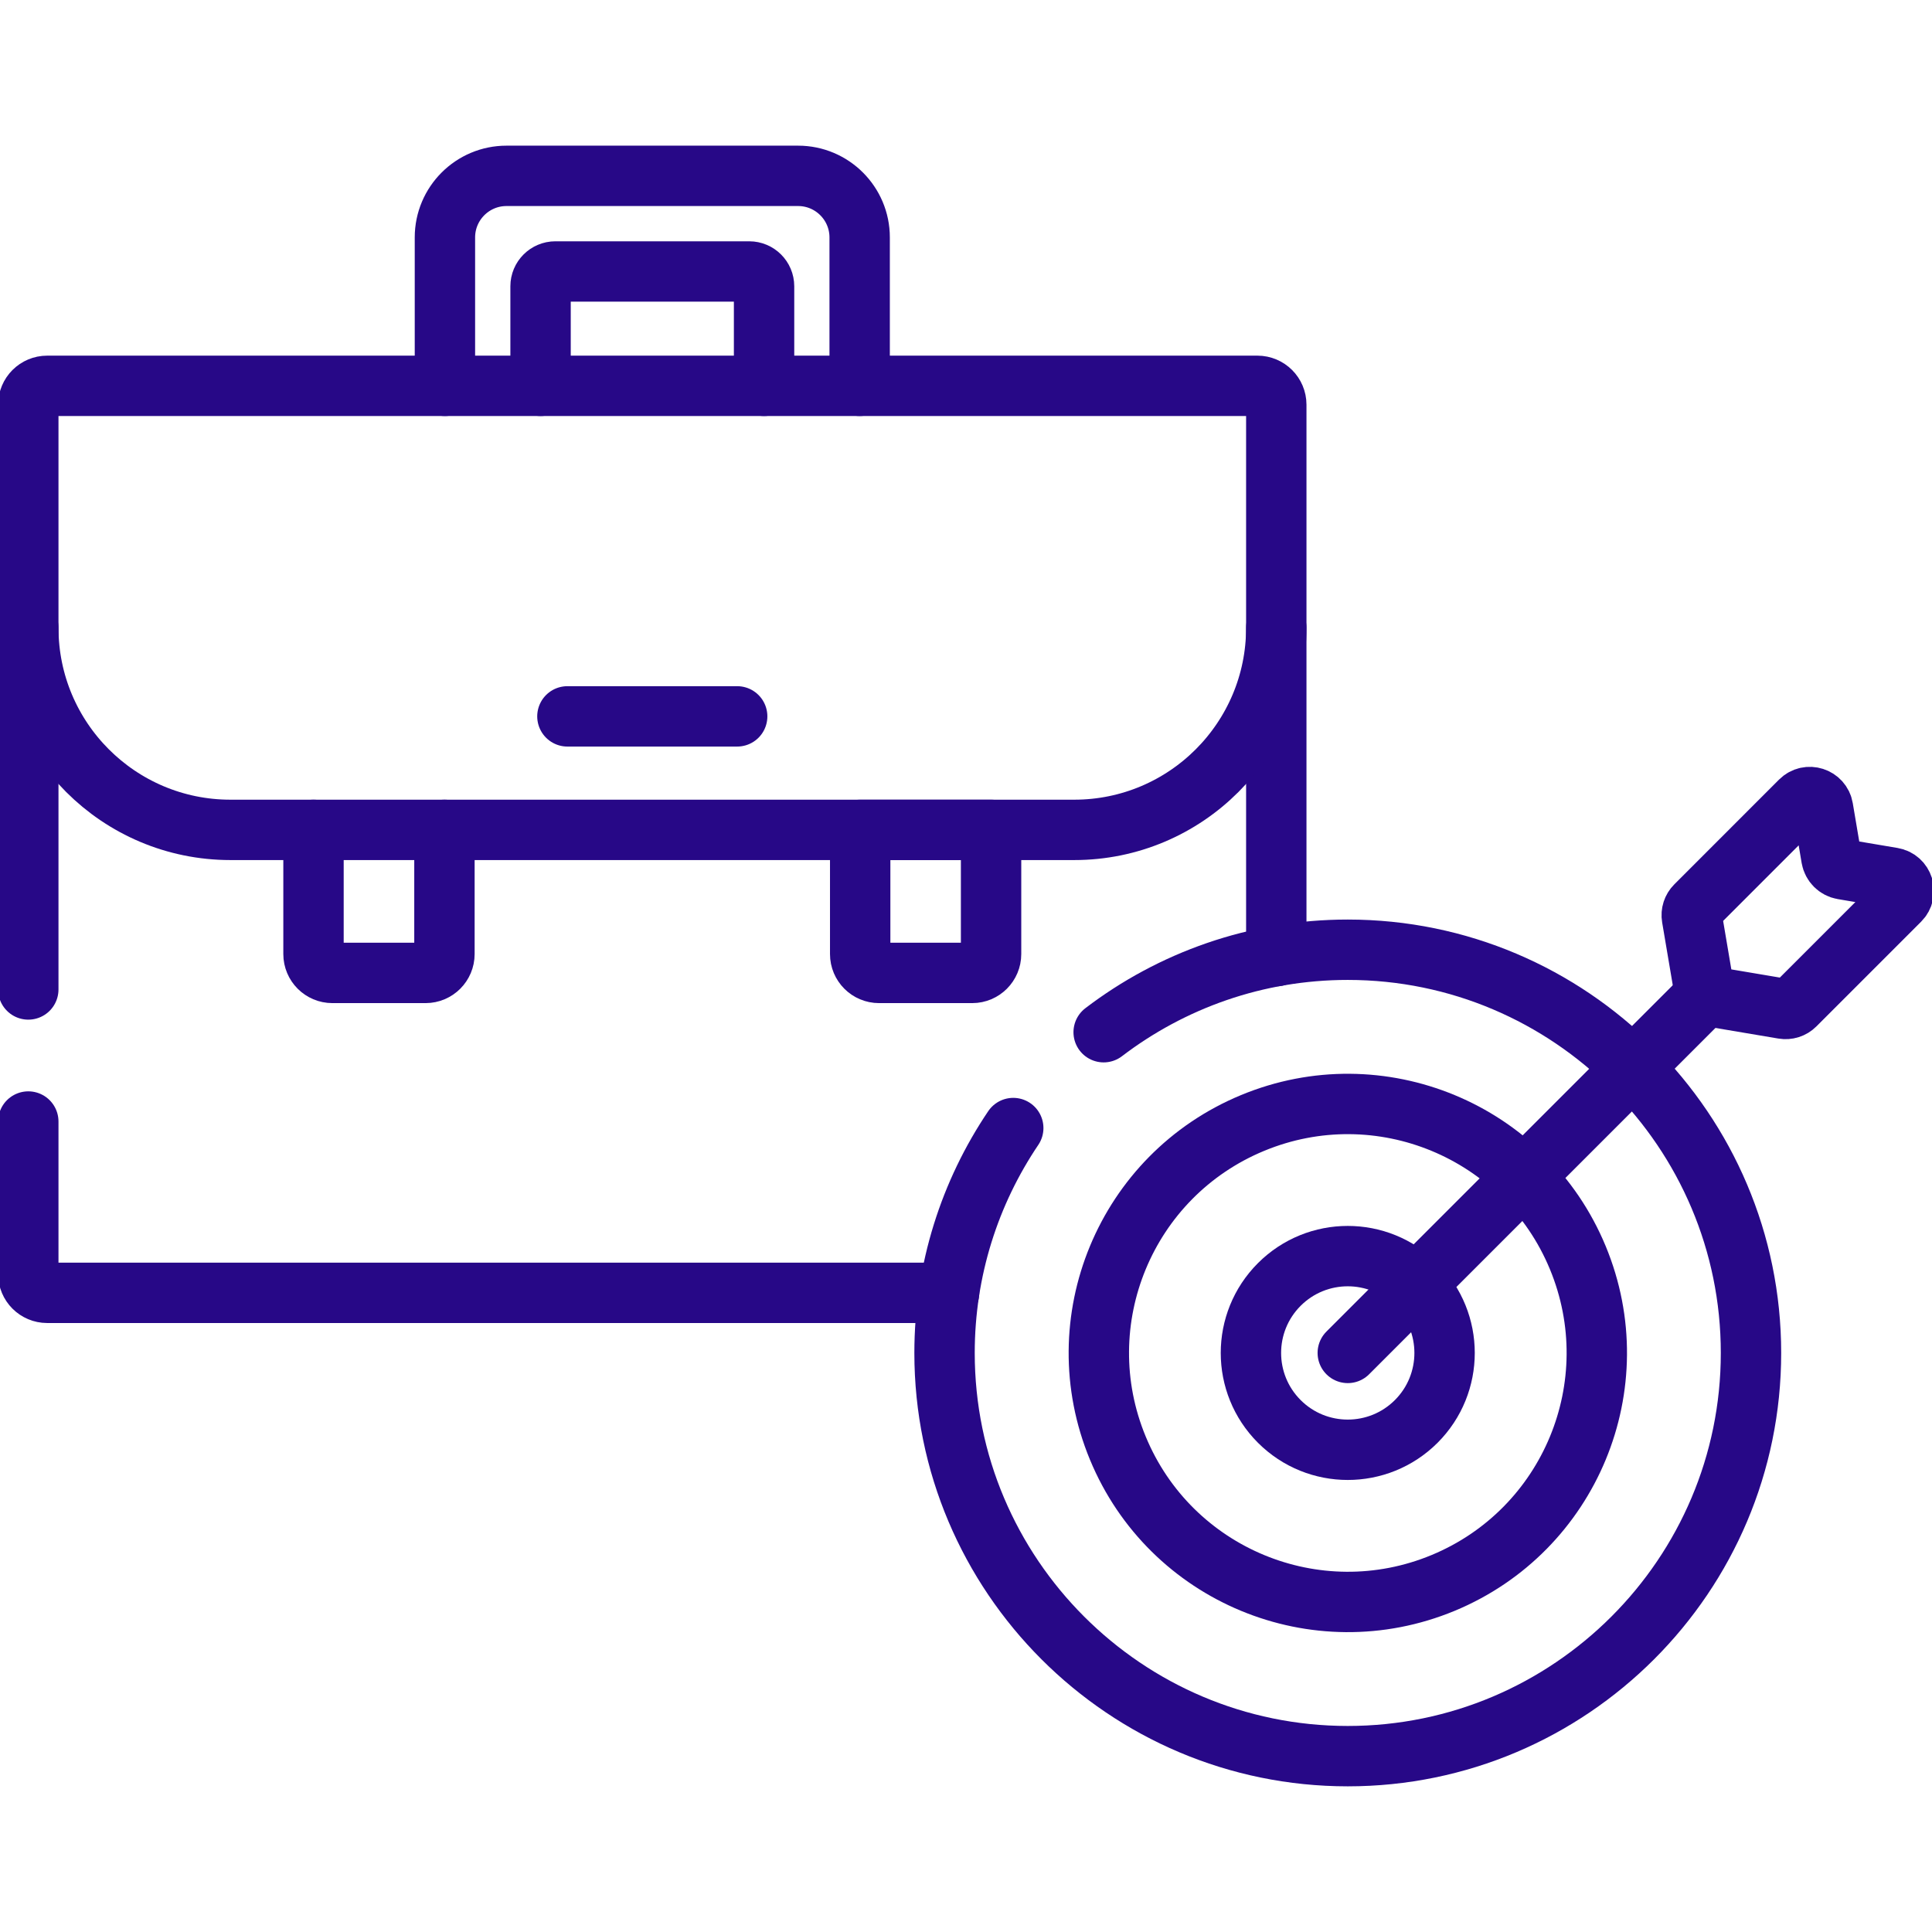 <svg width="48" height="48" viewBox="0 0 48 48" fill="none" xmlns="http://www.w3.org/2000/svg">
<g clip-path="url(#clip0_15_839)">
<path d="M11.042 20.618V23.703C11.042 23.962 10.832 24.172 10.573 24.172H8.258C7.999 24.172 7.789 23.962 7.789 23.703V20.618" stroke="#270887" stroke-width="1.5" stroke-miterlimit="10" stroke-linecap="round" stroke-linejoin="round"/>
<path d="M24.623 20.618V23.703C24.623 23.962 24.413 24.172 24.155 24.172H21.84C21.58 24.172 21.371 23.962 21.371 23.703V20.618H24.623Z" stroke="#270887" stroke-width="1.5" stroke-miterlimit="10" stroke-linecap="round" stroke-linejoin="round"/>
<path d="M0.703 24.583V10.055C0.703 9.796 0.913 9.586 1.172 9.586H31.24C31.499 9.586 31.709 9.796 31.709 10.055V23.755" stroke="#270887" stroke-width="1.5" stroke-miterlimit="10" stroke-linecap="round" stroke-linejoin="round"/>
<path d="M0.703 27.864V31.651C0.703 31.911 0.913 32.12 1.172 32.12H23.579" stroke="#270887" stroke-width="1.5" stroke-miterlimit="10" stroke-linecap="round" stroke-linejoin="round"/>
<path d="M11.054 9.586V5.899C11.054 5.054 11.739 4.369 12.584 4.369H19.828C20.673 4.369 21.358 5.054 21.358 5.899V9.586" stroke="#270887" stroke-width="1.5" stroke-miterlimit="10" stroke-linecap="round" stroke-linejoin="round"/>
<path d="M13.43 9.586V7.113C13.43 6.91 13.595 6.745 13.798 6.745H18.615C18.818 6.745 18.983 6.91 18.983 7.113V9.586" stroke="#270887" stroke-width="1.5" stroke-miterlimit="10" stroke-linecap="round" stroke-linejoin="round"/>
<path d="M31.709 15.595C31.709 18.369 29.461 20.618 26.688 20.618H5.725C2.951 20.618 0.703 18.369 0.703 15.595" stroke="#270887" stroke-width="1.5" stroke-miterlimit="10" stroke-linecap="round" stroke-linejoin="round"/>
<path d="M27.42 25.645C29.105 24.36 31.207 23.596 33.485 23.596C39.009 23.596 43.503 28.09 43.503 33.614C43.503 39.137 39.009 43.631 33.485 43.631C27.961 43.631 23.467 39.137 23.467 33.614C23.467 31.546 24.097 29.623 25.174 28.026" stroke="#270887" stroke-width="1.5" stroke-miterlimit="10" stroke-linecap="round" stroke-linejoin="round"/>
<path d="M35.853 39.328C39.009 38.02 40.507 34.403 39.2 31.247C37.893 28.091 34.275 26.593 31.12 27.9C27.964 29.207 26.465 32.825 27.773 35.98C29.08 39.136 32.698 40.635 35.853 39.328Z" stroke="#270887" stroke-width="1.5" stroke-miterlimit="10" stroke-linecap="round" stroke-linejoin="round"/>
<path d="M35.186 35.315C36.125 34.375 36.125 32.852 35.186 31.912C34.246 30.973 32.723 30.973 31.784 31.912C30.844 32.852 30.844 34.375 31.784 35.315C32.723 36.254 34.246 36.254 35.186 35.315Z" stroke="#270887" stroke-width="1.5" stroke-miterlimit="10" stroke-linecap="round" stroke-linejoin="round"/>
<path d="M42.44 24.658L33.485 33.613" stroke="#270887" stroke-width="1.5" stroke-miterlimit="10" stroke-linecap="round" stroke-linejoin="round"/>
<path d="M42.035 22.791L42.308 24.404C42.341 24.602 42.497 24.757 42.695 24.791L44.307 25.063C44.413 25.081 44.521 25.047 44.597 24.971L47.199 22.369C47.39 22.178 47.286 21.852 47.02 21.807L45.782 21.598C45.638 21.573 45.526 21.46 45.501 21.316L45.292 20.078C45.247 19.813 44.921 19.709 44.73 19.899L42.128 22.502C42.052 22.578 42.017 22.686 42.035 22.791Z" stroke="#270887" stroke-width="1.5" stroke-miterlimit="10" stroke-linecap="round" stroke-linejoin="round"/>
<path d="M14.097 17.798H18.315" stroke="#270887" stroke-width="1.5" stroke-miterlimit="10" stroke-linecap="round" stroke-linejoin="round"/>
</g>
<defs>
<clipPath id="clip0_15_839">
<rect width="48" height="48" fill="white"/>
</clipPath>
</defs>
</svg>
